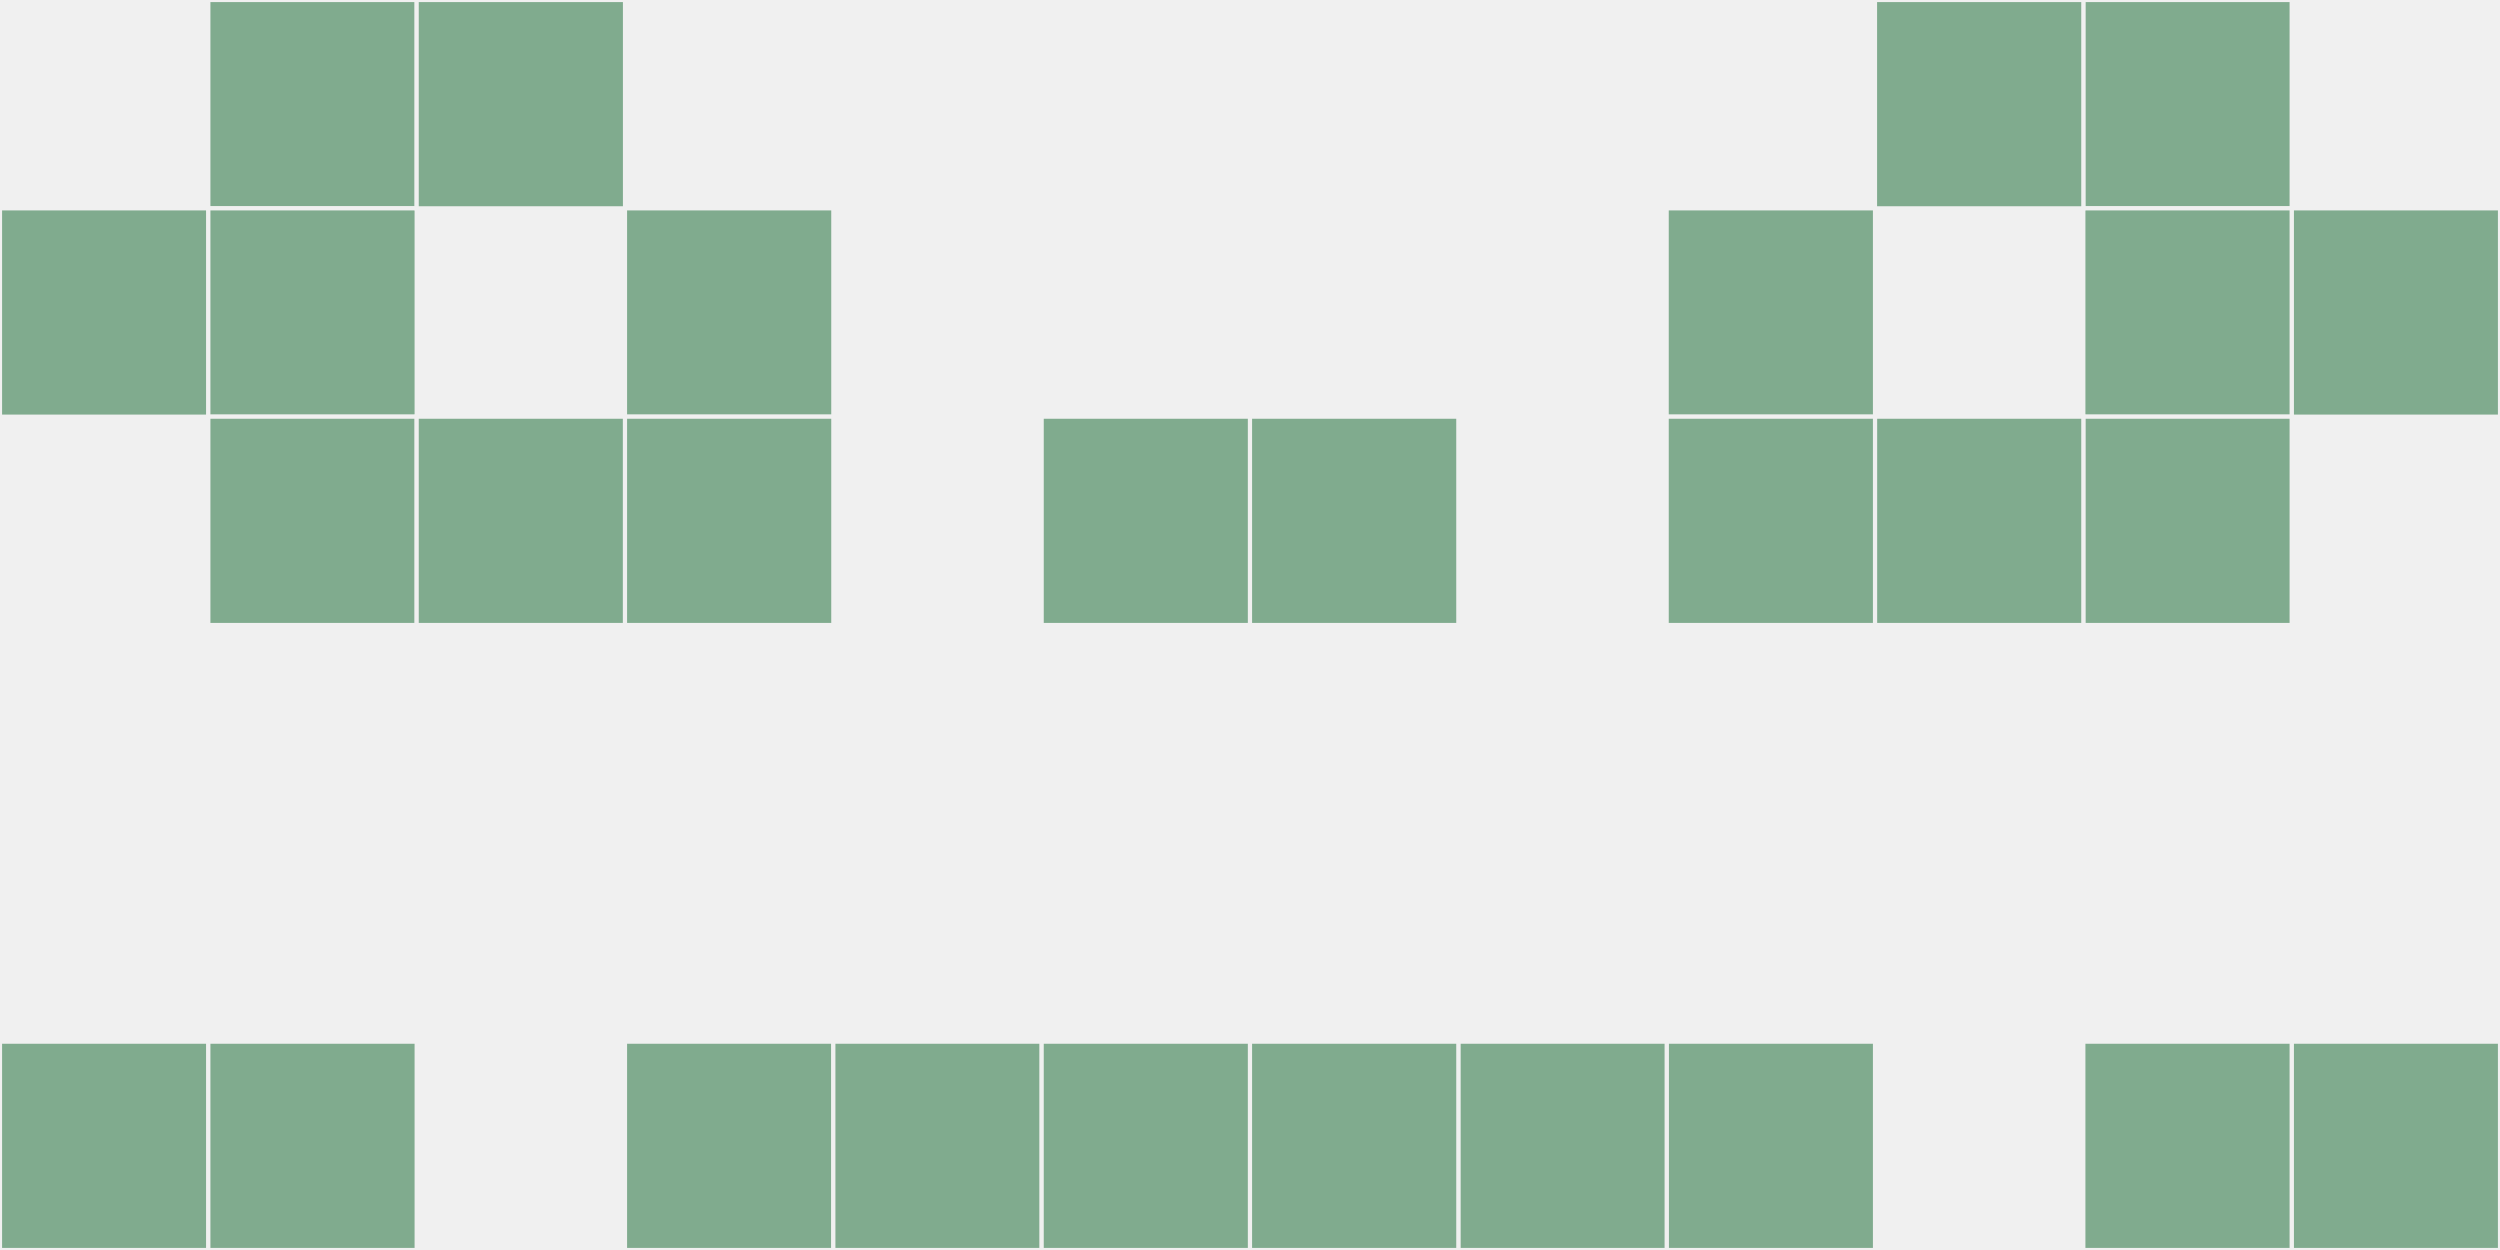<?xml version="1.0"?>
    <svg width="12" height="6"
        viewBox="0 0 12 6"
        viewport-fill="red"
        xmlns="http://www.w3.org/2000/svg">
    <rect x="0" y="0" width="12" height="6" fill="#f0f0f0"/>
    <rect x="0" y="1" width="1" height="1" fill="#80ab8e" stroke="#f0f0f0" stroke-width="0.02"/><rect x="11" y="1" width="1" height="1" fill="#80ab8e" stroke="#f0f0f0" stroke-width="0.02"/><rect x="0" y="5" width="1" height="1" fill="#80ab8e" stroke="#f0f0f0" stroke-width="0.02"/><rect x="11" y="5" width="1" height="1" fill="#80ab8e" stroke="#f0f0f0" stroke-width="0.02"/><rect x="1" y="0" width="1" height="1" fill="#80ab8e" stroke="#f0f0f0" stroke-width="0.02"/><rect x="10" y="0" width="1" height="1" fill="#80ab8e" stroke="#f0f0f0" stroke-width="0.02"/><rect x="1" y="1" width="1" height="1" fill="#80ab8e" stroke="#f0f0f0" stroke-width="0.02"/><rect x="10" y="1" width="1" height="1" fill="#80ab8e" stroke="#f0f0f0" stroke-width="0.02"/><rect x="1" y="2" width="1" height="1" fill="#80ab8e" stroke="#f0f0f0" stroke-width="0.02"/><rect x="10" y="2" width="1" height="1" fill="#80ab8e" stroke="#f0f0f0" stroke-width="0.02"/><rect x="1" y="5" width="1" height="1" fill="#80ab8e" stroke="#f0f0f0" stroke-width="0.02"/><rect x="10" y="5" width="1" height="1" fill="#80ab8e" stroke="#f0f0f0" stroke-width="0.02"/><rect x="2" y="0" width="1" height="1" fill="#80ab8e" stroke="#f0f0f0" stroke-width="0.02"/><rect x="9" y="0" width="1" height="1" fill="#80ab8e" stroke="#f0f0f0" stroke-width="0.02"/><rect x="2" y="2" width="1" height="1" fill="#80ab8e" stroke="#f0f0f0" stroke-width="0.02"/><rect x="9" y="2" width="1" height="1" fill="#80ab8e" stroke="#f0f0f0" stroke-width="0.02"/><rect x="3" y="1" width="1" height="1" fill="#80ab8e" stroke="#f0f0f0" stroke-width="0.02"/><rect x="8" y="1" width="1" height="1" fill="#80ab8e" stroke="#f0f0f0" stroke-width="0.02"/><rect x="3" y="2" width="1" height="1" fill="#80ab8e" stroke="#f0f0f0" stroke-width="0.02"/><rect x="8" y="2" width="1" height="1" fill="#80ab8e" stroke="#f0f0f0" stroke-width="0.02"/><rect x="3" y="5" width="1" height="1" fill="#80ab8e" stroke="#f0f0f0" stroke-width="0.02"/><rect x="8" y="5" width="1" height="1" fill="#80ab8e" stroke="#f0f0f0" stroke-width="0.02"/><rect x="4" y="5" width="1" height="1" fill="#80ab8e" stroke="#f0f0f0" stroke-width="0.02"/><rect x="7" y="5" width="1" height="1" fill="#80ab8e" stroke="#f0f0f0" stroke-width="0.02"/><rect x="5" y="2" width="1" height="1" fill="#80ab8e" stroke="#f0f0f0" stroke-width="0.02"/><rect x="6" y="2" width="1" height="1" fill="#80ab8e" stroke="#f0f0f0" stroke-width="0.02"/><rect x="5" y="5" width="1" height="1" fill="#80ab8e" stroke="#f0f0f0" stroke-width="0.02"/><rect x="6" y="5" width="1" height="1" fill="#80ab8e" stroke="#f0f0f0" stroke-width="0.02"/>
    </svg>